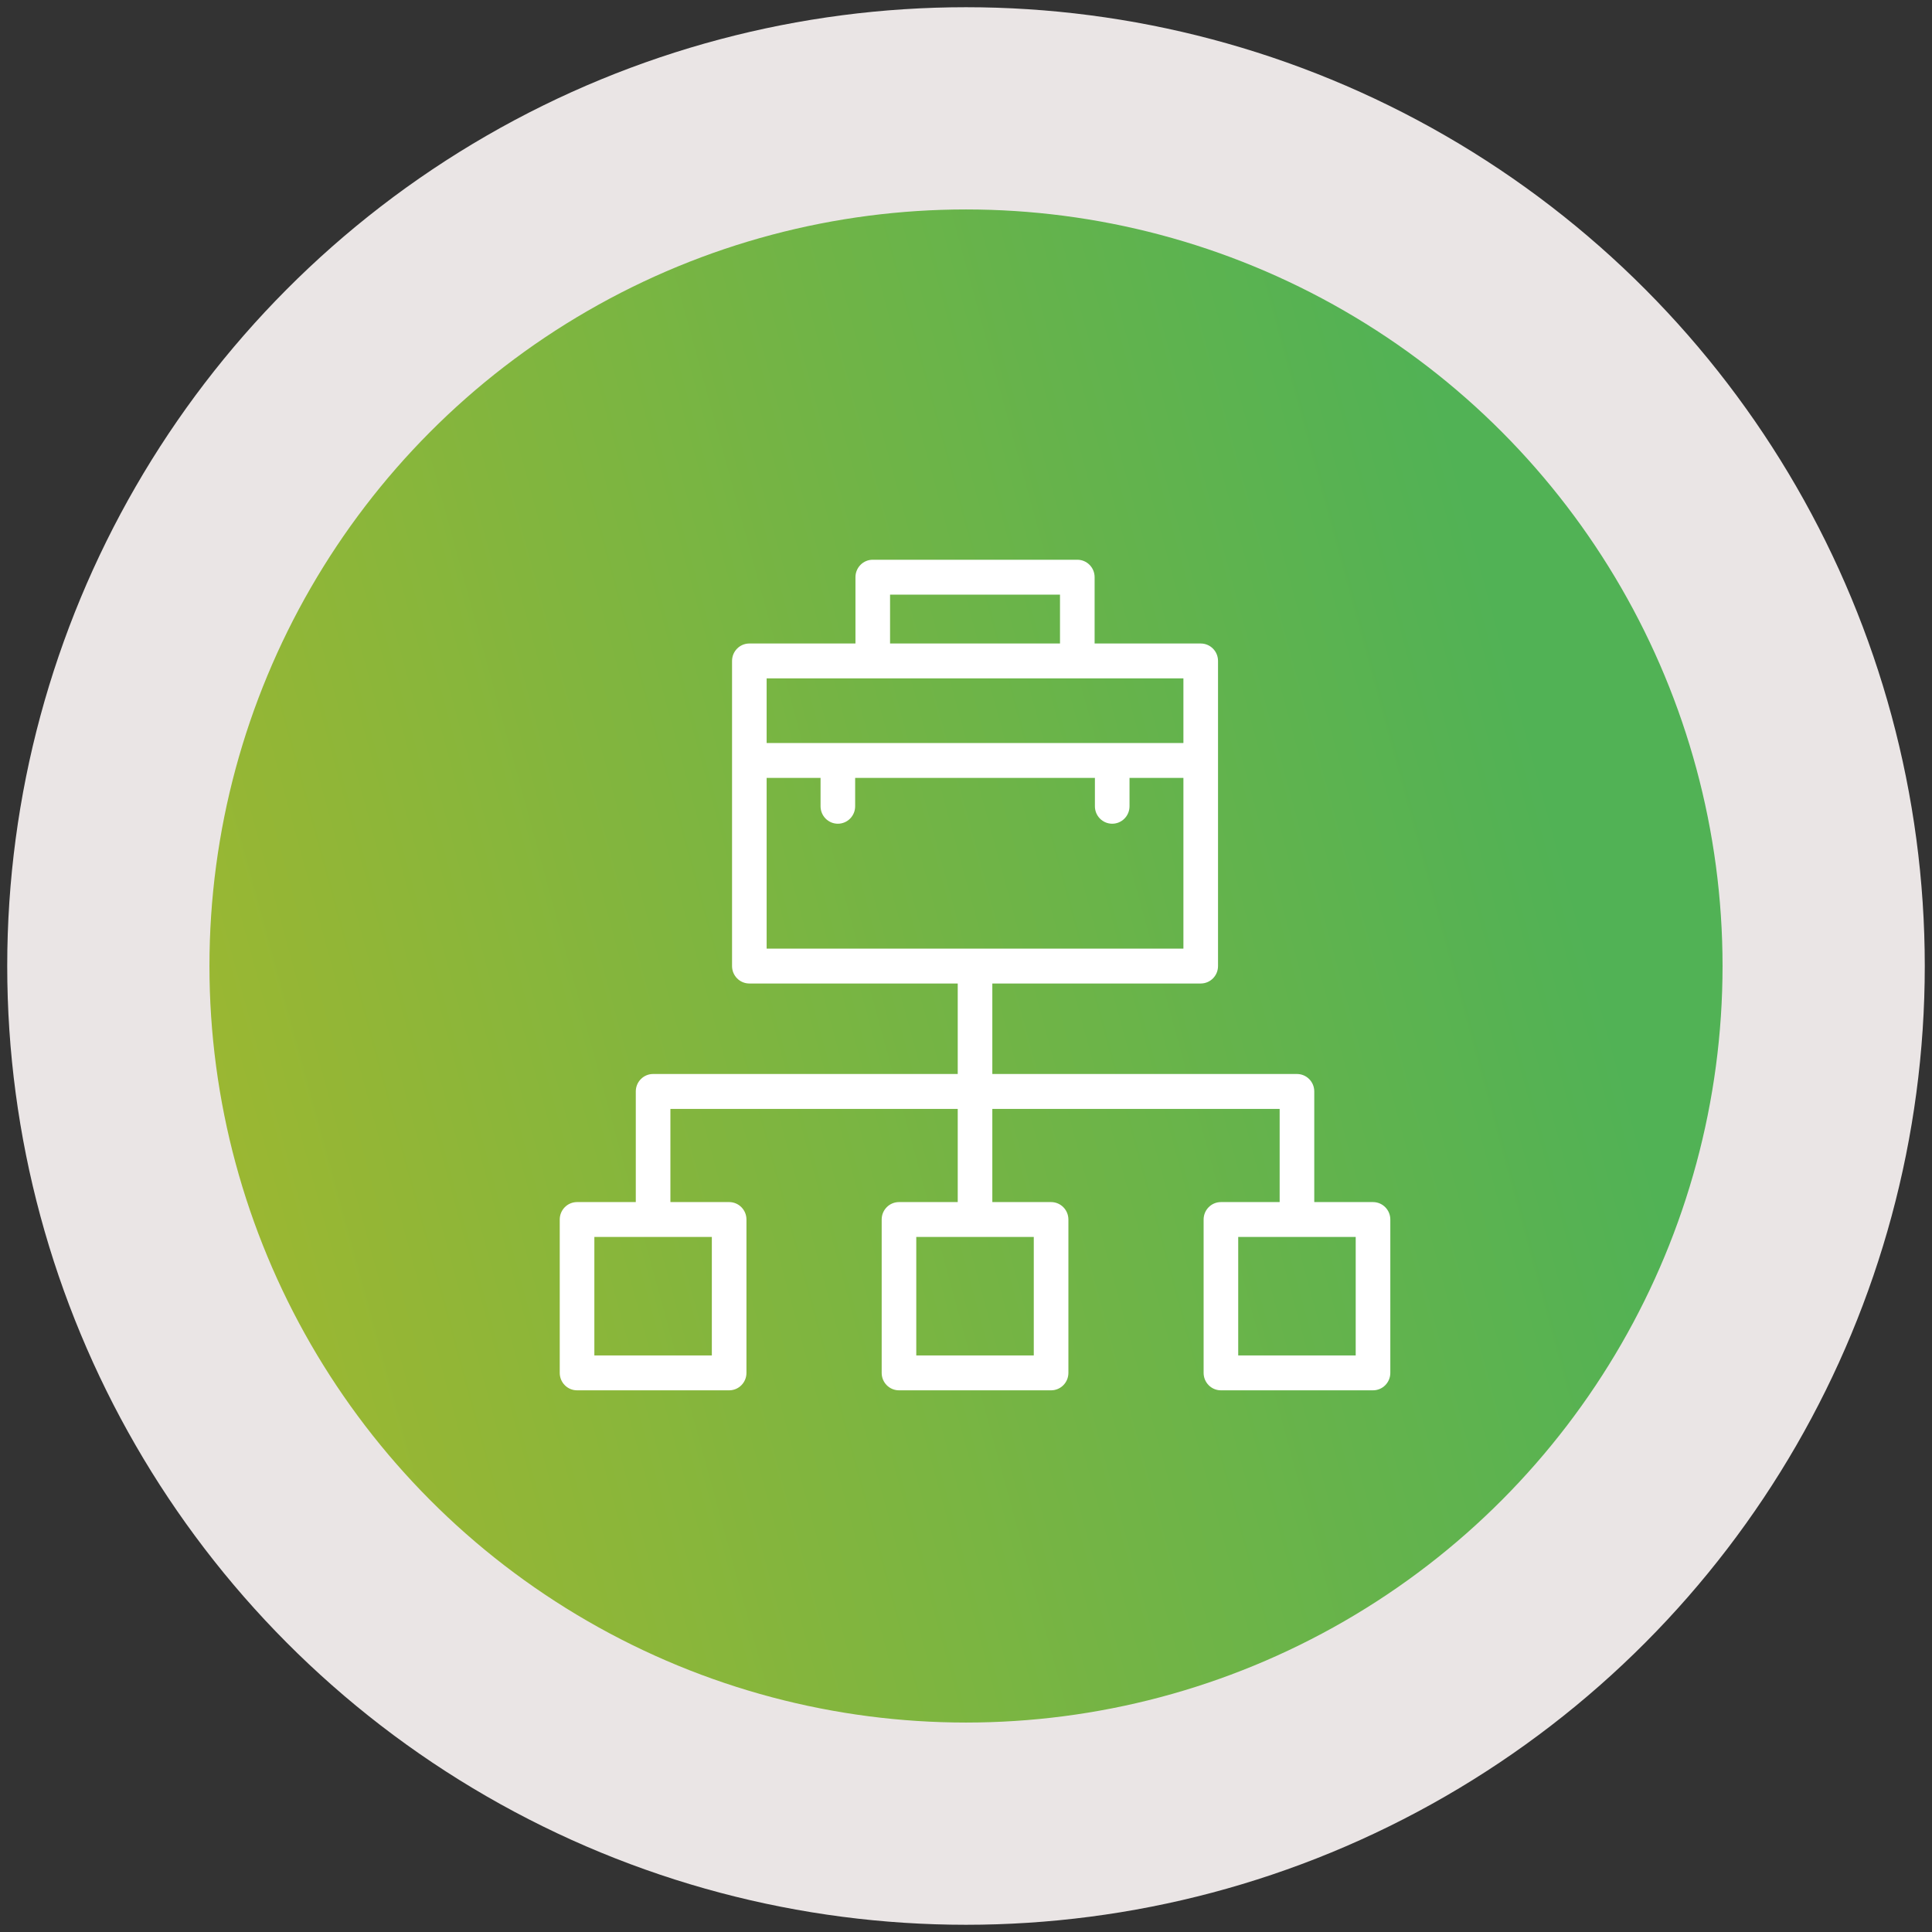 <?xml version="1.0" encoding="UTF-8"?>
<svg width="107px" height="107px" viewBox="0 0 107 107" version="1.1" xmlns="http://www.w3.org/2000/svg" xmlns:xlink="http://www.w3.org/1999/xlink">
    <rect x="0" y="0" width="107" height="107" fill="#333333" stroke="none"/>
    <title>AEB65B65-DC66-4901-91FF-34DCA092AAD6</title>
    <defs>
        <linearGradient x1="8.608%" y1="79.981%" x2="89.603%" y2="57.835%" id="linearGradient-1">
            <stop stop-color="#9DB731" offset="0%"></stop>
            <stop stop-color="#51B255" offset="100%"></stop>
        </linearGradient>
    </defs>
    <g id="Page-2" stroke="none" stroke-width="1" fill="none" fill-rule="evenodd">
        <g id="Seo-page" transform="translate(-421, -6234)">
            <g id="icone_showcase" transform="translate(427, 6240)">
                <circle id="Oval" stroke="#EAE5E5" stroke-width="11.2" fill="url(#linearGradient-1)" cx="47.5" cy="47.5" r="47.5"></circle>
                <g id="noun_portfolio_3695812" transform="translate(25, 25)" fill="#FFFFFF" fill-rule="nonzero">
                    <path d="M45.042,35.575 L41.788,35.575 L41.788,29.447 C41.788,28.913 41.359,28.481 40.83,28.481 L23.958,28.481 L23.958,23.469 L35.5,23.469 C36.029,23.469 36.458,23.037 36.458,22.503 L36.458,5.605 C36.458,5.071 36.029,4.639 35.5,4.639 L29.623,4.639 L29.623,0.966 C29.623,0.432 29.194,0 28.664,0 L17.336,0 C16.807,0 16.378,0.432 16.378,0.966 L16.378,4.639 L10.501,4.639 C9.972,4.639 9.543,5.071 9.543,5.605 L9.543,22.503 C9.543,23.037 9.972,23.469 10.501,23.469 L22.042,23.469 L22.042,28.481 L5.171,28.481 C4.641,28.481 4.212,28.913 4.212,29.447 L4.212,35.575 L0.958,35.575 C0.429,35.575 0,36.007 0,36.541 L0,45.034 C0,45.568 0.429,46 0.958,46 L9.383,46 C9.912,46 10.341,45.568 10.341,45.034 L10.341,36.541 C10.341,36.007 9.912,35.575 9.383,35.575 L6.129,35.575 L6.129,30.414 L22.042,30.414 L22.042,35.575 L18.788,35.575 C18.259,35.575 17.83,36.007 17.83,36.541 L17.83,45.034 C17.83,45.568 18.259,46 18.788,46 L27.212,46 C27.742,46 28.171,45.568 28.171,45.034 L28.171,36.541 C28.171,36.007 27.742,35.575 27.212,35.575 L23.958,35.575 L23.958,30.414 L39.871,30.414 L39.871,35.575 L36.618,35.575 C36.089,35.575 35.66,36.007 35.66,36.541 L35.66,45.034 C35.66,45.568 36.089,46 36.618,46 L45.042,46 C45.571,46 46,45.568 46,45.034 L46,36.541 C46,36.007 45.571,35.575 45.042,35.575 Z M18.294,1.932 L27.706,1.932 L27.706,4.639 L18.294,4.639 L18.294,1.932 L18.294,1.932 Z M17.336,6.571 L28.664,6.571 L34.541,6.571 L34.541,10.15 L11.459,10.15 L11.459,6.571 L17.336,6.571 Z M11.459,12.083 L14.445,12.083 L14.445,13.654 C14.445,14.188 14.874,14.62 15.403,14.62 C15.932,14.62 16.361,14.188 16.361,13.654 L16.361,12.083 L29.639,12.083 L29.639,13.654 C29.639,14.188 30.068,14.62 30.597,14.62 C31.127,14.62 31.556,14.188 31.556,13.654 L31.556,12.083 L34.541,12.083 L34.541,21.537 L11.459,21.537 L11.459,12.083 Z M8.424,44.068 L1.917,44.068 L1.917,37.507 L8.424,37.507 L8.424,44.068 Z M26.254,44.068 L19.746,44.068 L19.746,37.507 L26.254,37.507 L26.254,44.068 Z M44.083,44.068 L37.576,44.068 L37.576,37.507 L44.083,37.507 L44.083,44.068 Z" id="Shape"></path>
                </g>
            </g>
        </g>
    </g>
</svg>
